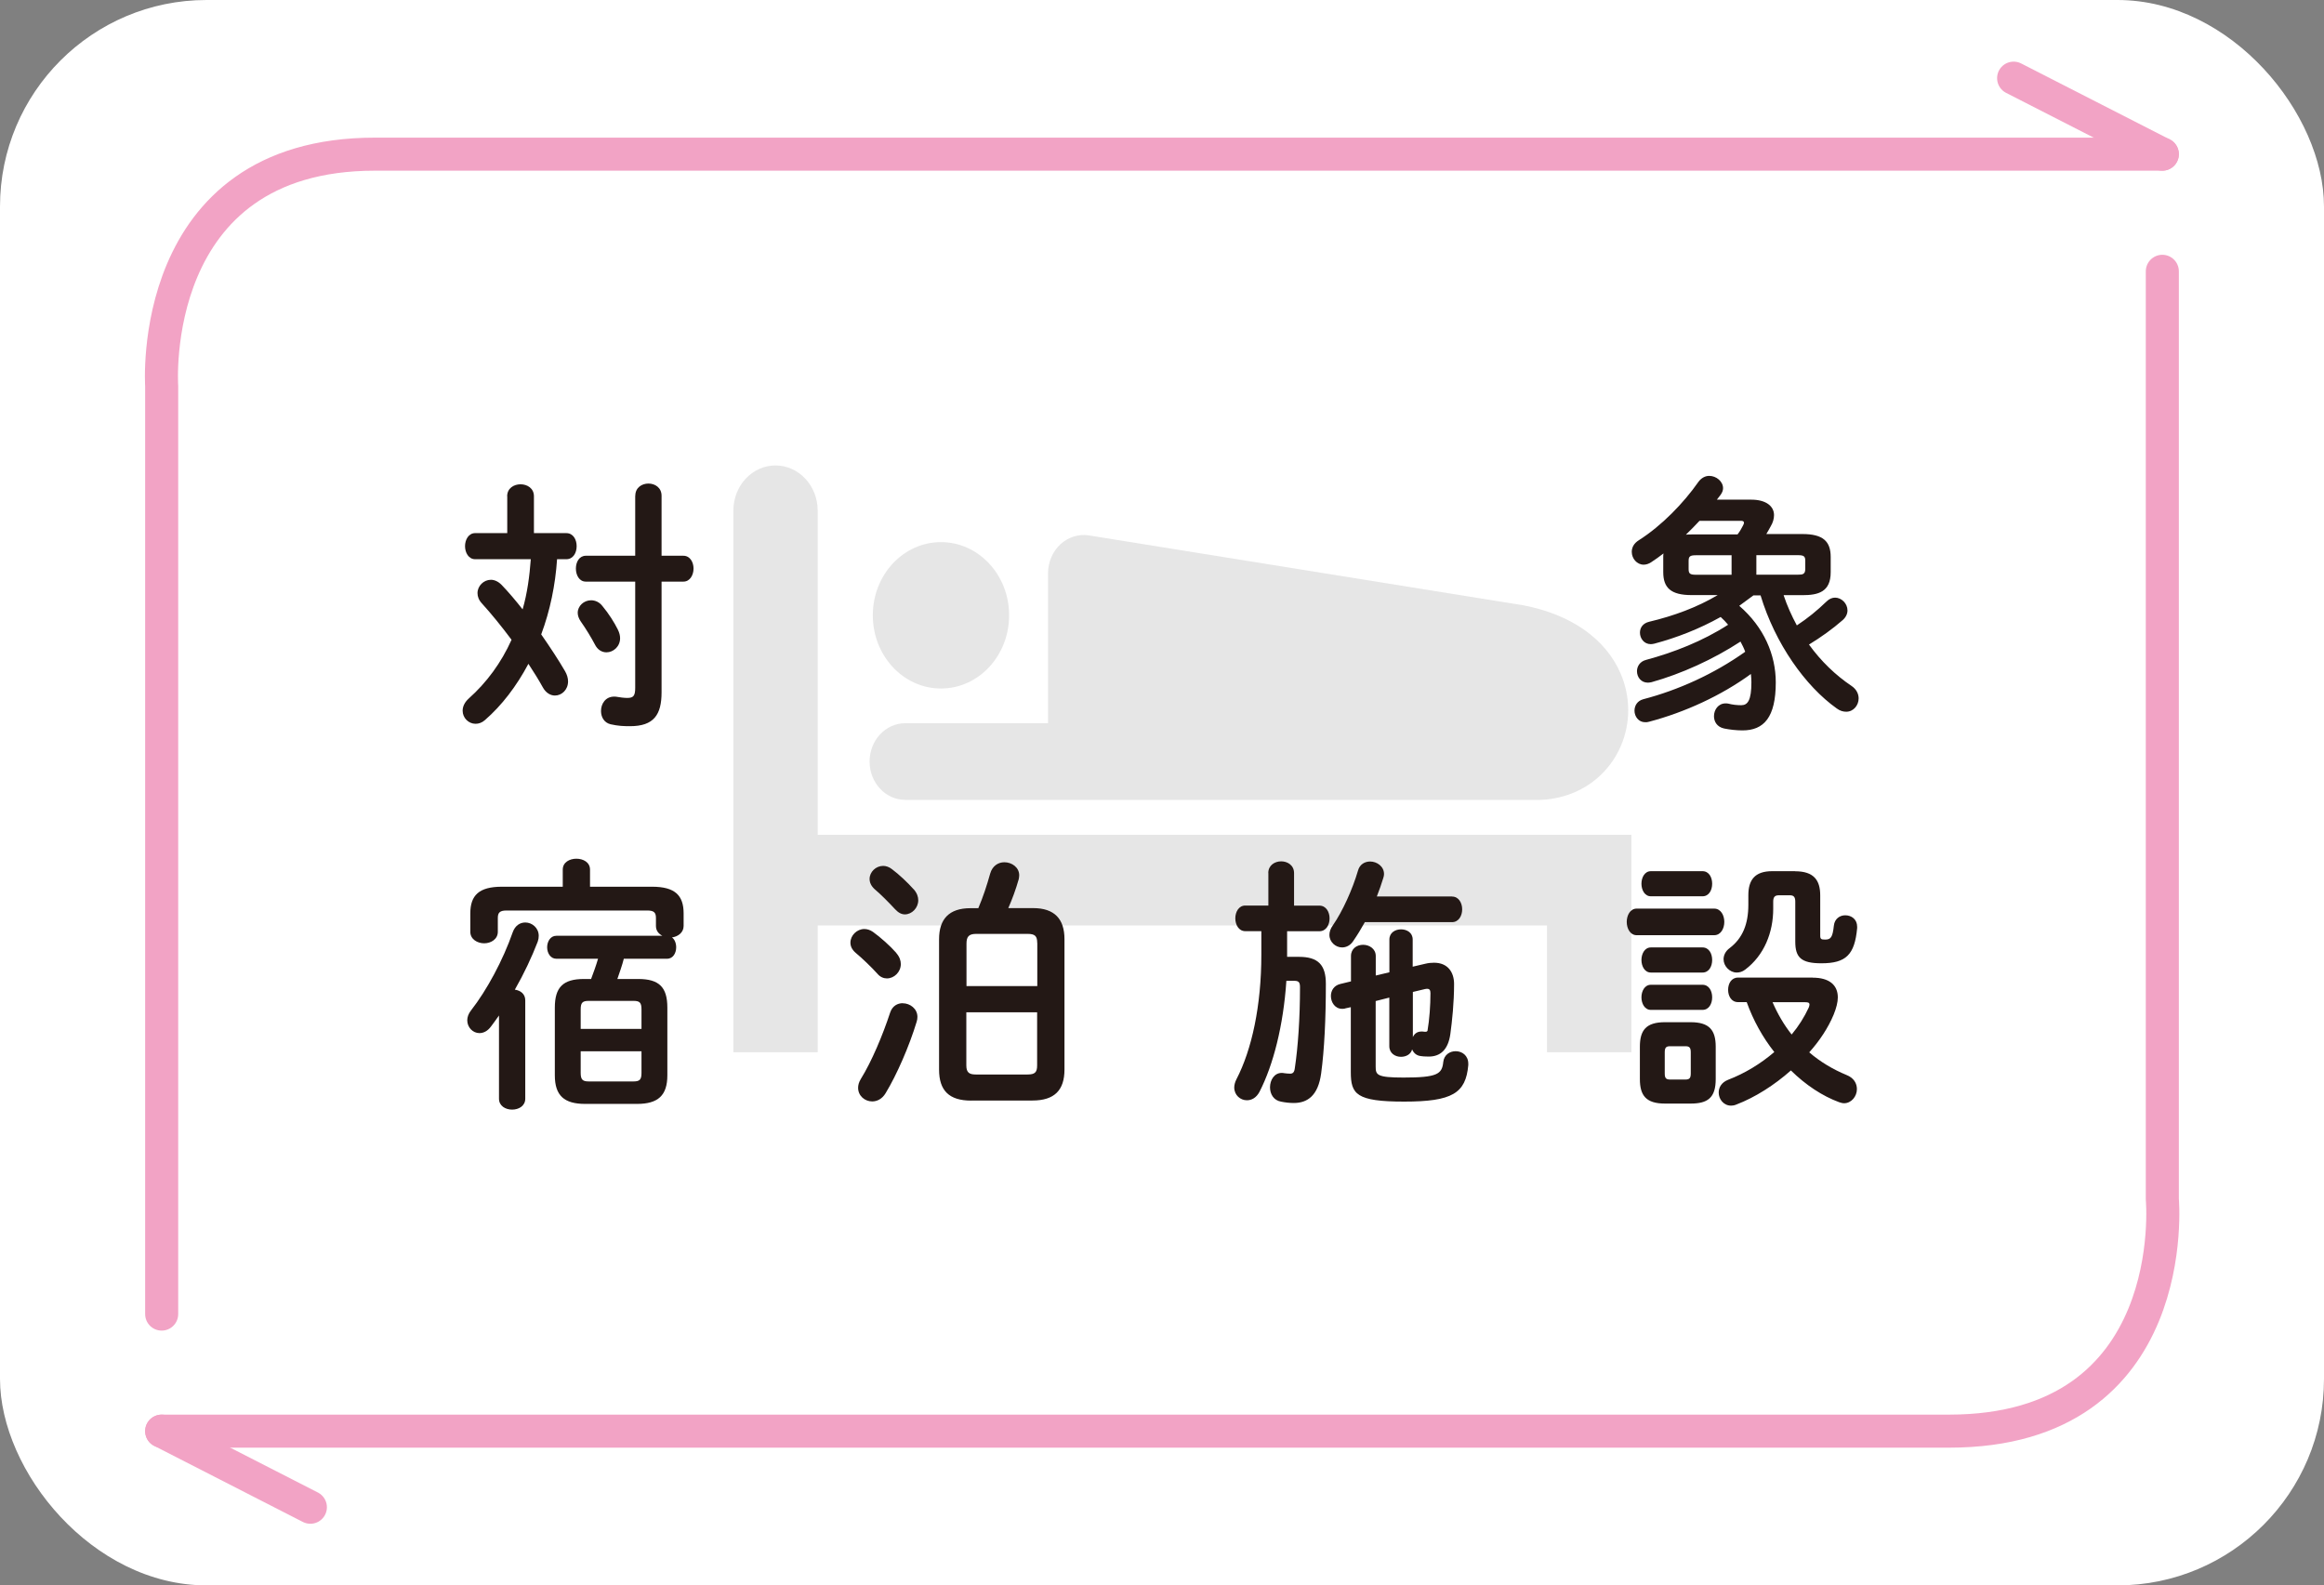 <?xml version="1.0" encoding="UTF-8"?>
<svg id="_レイヤー_2" data-name="レイヤー 2" xmlns="http://www.w3.org/2000/svg" viewBox="0 0 281.31 191.9">
  <rect x="0" y="0" width="281.31" height="191.9" fill="#808080" stroke="none"/>
  <g id="_文字" data-name="文字">
    <g>
      <rect width="281.31" height="191.9" rx="25" ry="25" fill="#fff" stroke-width="0"/>
      <g>
        <g>
          <path d="M19.57,173.23s179.21,0,216.36,0c28.35,0,25.81-28.07,25.81-28.07V32.84" fill="none" stroke="#f2a3c5" stroke-linecap="round" stroke-linejoin="round" stroke-width="4"/>
          <line x1="37.57" y1="182.44" x2="19.57" y2="173.23" fill="none" stroke="#f2a3c5" stroke-linecap="round" stroke-linejoin="round" stroke-width="4"/>
        </g>
        <g>
          <path d="M261.74,18.66s-179.21,0-216.36,0c-27.75,0-25.81,28.07-25.81,28.07v112.33" fill="none" stroke="#f2a3c5" stroke-linecap="round" stroke-linejoin="round" stroke-width="4"/>
          <line x1="243.74" y1="9.46" x2="261.74" y2="18.66" fill="none" stroke="#f2a3c5" stroke-linecap="round" stroke-linejoin="round" stroke-width="4"/>
        </g>
      </g>
    </g>
    <g>
      <path d="M113.9,83.34c4.56,0,8.25-3.97,8.25-8.86s-3.69-8.86-8.25-8.86-8.25,3.96-8.25,8.86c0,4.89,3.69,8.86,8.25,8.86Z" fill="#e6e6e6" stroke-width="0"/>
      <path d="M109.58,96.83h76.42c3.02,0,5.81-1.11,7.83-3.09,1.01-.98,1.83-2.17,2.39-3.5.56-1.32.87-2.78.87-4.28s-.31-3.01-.91-4.41c-.9-2.12-2.45-3.95-4.45-5.34-2-1.39-4.44-2.38-7.32-2.94l-.13-.02-52.46-8.44c-1.24-.2-2.51.2-3.46,1.07-.95.88-1.5,2.17-1.5,3.52v18.14h-17.28c-2.39,0-4.32,2.08-4.32,4.64s1.93,4.64,4.32,4.64Z" fill="#e6e6e6" stroke-width="0"/>
      <path d="M98.98,101.05v-39.23c0-3.03-2.29-5.48-5.11-5.48-2.82,0-5.1,2.45-5.1,5.48v65.55h10.21v-15.35h88.28v15.35h10.21v-26.32h-98.49Z" fill="#e6e6e6" stroke-width="0"/>
    </g>
    <g>
      <path d="M61.39,60.07c0-.97.81-1.45,1.62-1.45s1.62.48,1.62,1.45v4.46h3.91c.84,0,1.26.77,1.26,1.58s-.42,1.58-1.26,1.58h-1.11c-.21,3.13-.84,6.2-1.92,9.1,1.08,1.55,2.1,3.1,2.89,4.46.24.42.36.84.36,1.23,0,1-.75,1.71-1.59,1.71-.51,0-1.08-.29-1.47-1-.48-.87-1.08-1.84-1.74-2.84-1.44,2.71-3.22,5.04-5.26,6.81-.36.32-.75.45-1.14.45-.84,0-1.56-.71-1.56-1.58,0-.48.21-1,.75-1.49,2.13-1.9,3.91-4.29,5.17-7.1-1.2-1.61-2.46-3.16-3.58-4.39-.39-.42-.54-.84-.54-1.26,0-.87.75-1.61,1.62-1.61.42,0,.87.19,1.29.61.9.94,1.74,1.94,2.55,2.97.57-1.97.84-4.04.99-6.07h-6.73c-.81,0-1.23-.81-1.23-1.58s.42-1.58,1.23-1.58h3.88v-4.46ZM76.9,60.01c0-1,.81-1.48,1.59-1.48s1.59.48,1.59,1.48v7.26h2.64c.81,0,1.23.78,1.23,1.55s-.42,1.58-1.23,1.58h-2.64v13.4c0,2.71-.93,4.1-3.82,4.1-.81,0-1.44-.03-2.34-.23-.81-.19-1.17-.9-1.17-1.61,0-.87.54-1.74,1.59-1.74.12,0,.24,0,.36.03.33.06.84.13,1.23.13.75,0,.96-.26.96-1.23v-12.85h-5.98c-.78,0-1.2-.77-1.2-1.58s.42-1.55,1.2-1.55h5.98v-7.26ZM74.79,76.22c.18.35.27.71.27,1.03,0,1-.81,1.71-1.65,1.71-.54,0-1.08-.29-1.41-.97-.48-.9-1.05-1.84-1.71-2.78-.24-.35-.36-.71-.36-1.03,0-.84.75-1.52,1.62-1.52.45,0,.99.19,1.38.71.75.9,1.41,1.94,1.86,2.84Z" fill="#231815" stroke-width="0"/>
      <path d="M215.91,72.08c.42,1.26.96,2.45,1.59,3.62,1.32-.87,2.44-1.78,3.61-2.91.33-.32.69-.45,1.02-.45.78,0,1.5.71,1.5,1.55,0,.39-.18.81-.57,1.16-1.26,1.1-2.62,2.07-4.09,2.97,1.47,2.03,3.22,3.71,5.14,5,.63.42.87,1,.87,1.52,0,.84-.63,1.61-1.5,1.61-.36,0-.75-.1-1.14-.39-3.82-2.71-7.46-7.85-9.23-13.69h-.87l-1.71,1.26c2.98,2.58,4.42,5.91,4.42,9.27,0,4.23-1.44,5.81-4.03,5.81-.75,0-1.59-.1-2.22-.23-.87-.19-1.23-.84-1.23-1.49,0-.77.51-1.55,1.41-1.55.09,0,.21,0,.33.03.51.13,1.02.19,1.56.19.78,0,1.23-.58,1.23-2.78,0-.32-.03-.68-.06-1-3.58,2.62-8.03,4.65-12.32,5.78-.18.06-.33.06-.48.06-.81,0-1.29-.71-1.29-1.39,0-.61.33-1.19,1.05-1.39,4.21-1.1,8.54-3.04,12.35-5.75-.15-.42-.36-.84-.57-1.23-3.31,2.16-7.18,3.91-10.76,4.91-.15.03-.3.06-.45.06-.84,0-1.32-.68-1.32-1.39,0-.55.33-1.16,1.08-1.36,3.34-.9,6.85-2.26,9.95-4.26-.27-.32-.57-.65-.9-.94-2.59,1.45-5.35,2.52-8.03,3.23-.15.03-.3.06-.42.06-.84,0-1.32-.71-1.32-1.39,0-.58.33-1.13,1.11-1.32,2.98-.71,5.8-1.74,8.3-3.23h-3.16c-2.5,0-3.43-.87-3.43-2.78v-1.84c0-.13,0-.29.03-.42-.51.39-.99.74-1.5,1.07-.3.19-.6.29-.9.29-.81,0-1.44-.74-1.44-1.55,0-.52.24-1.03.87-1.42,2.74-1.74,5.41-4.49,7.21-7.07.36-.48.84-.71,1.29-.71.87,0,1.68.68,1.68,1.49,0,.26-.09.52-.3.81l-.45.58h4.18c1.74,0,2.74.77,2.74,1.87,0,.42-.12.9-.42,1.39-.18.32-.33.61-.51.9h4.36c2.49,0,3.43.87,3.43,2.78v1.84c0,2.39-1.5,2.78-3.43,2.78h-2.25ZM205.72,63.04c-.54.58-1.08,1.13-1.65,1.68.21-.03.45-.03.69-.03h5.56c.27-.35.48-.71.66-1.07.09-.16.12-.26.12-.35,0-.16-.12-.23-.39-.23h-4.99ZM205.27,67.21c-.72,0-.87.16-.87.68v1c0,.52.15.68.87.68h4.33v-2.36h-4.33ZM217.65,69.56c.51,0,.87-.03.87-.68v-1c0-.52-.15-.68-.87-.68h-5.05v2.36h5.05Z" fill="#231815" stroke-width="0"/>
      <path d="M60.4,122.92c-.33.45-.63.9-.96,1.32-.42.58-.93.81-1.41.81-.78,0-1.47-.68-1.47-1.55,0-.39.15-.81.45-1.19,1.92-2.45,3.88-6.1,5.05-9.46.3-.84.9-1.19,1.53-1.19.81,0,1.62.65,1.62,1.61,0,.23-.03.45-.12.71-.72,1.87-1.68,3.91-2.77,5.81.69.1,1.26.52,1.26,1.29v11.91c0,.87-.78,1.32-1.59,1.32s-1.59-.45-1.59-1.32v-10.07ZM77.26,118.5c2.53,0,3.52,1,3.52,3.46v8.2c0,2.45-1.14,3.46-3.67,3.46h-6.28c-2.53,0-3.67-1-3.67-3.46v-8.2c0-2.45.99-3.46,3.52-3.46h.87c.3-.81.6-1.61.84-2.45h-5.05c-.72,0-1.11-.71-1.11-1.39s.39-1.39,1.11-1.39h12.84c-.45-.23-.78-.61-.78-1.19v-.97c0-.65-.24-.9-1.05-.9h-17.04c-.81,0-1.05.26-1.05.9v1.68c0,.9-.84,1.39-1.65,1.39s-1.68-.48-1.68-1.39v-2.23c0-2.16,1.02-3.23,3.82-3.23h7.37v-2.07c0-.9.84-1.32,1.65-1.32s1.65.42,1.65,1.32v2.07h7.51c2.8,0,3.82,1.07,3.82,3.23v1.52c0,.81-.69,1.29-1.41,1.39.33.23.51.71.51,1.19,0,.68-.36,1.39-1.11,1.39h-5.23c-.21.84-.51,1.65-.78,2.45h2.55ZM77.65,122.18c0-.81-.21-1.03-.96-1.03h-5.44c-.75,0-.96.23-.96,1.03v2.36h7.36v-2.36ZM76.69,130.9c.75,0,.96-.23.96-1.03v-2.62h-7.36v2.62c0,.81.24,1.03.96,1.03h5.44Z" fill="#231815" stroke-width="0"/>
      <path d="M108.5,115.37c.39.45.54.9.54,1.32,0,.97-.81,1.74-1.68,1.74-.39,0-.81-.16-1.14-.55-.78-.87-1.95-1.97-2.65-2.55-.45-.39-.63-.81-.63-1.23,0-.87.78-1.65,1.68-1.65.33,0,.69.1,1.05.35.9.65,2.07,1.68,2.83,2.55ZM109.28,121.44c.87,0,1.77.65,1.77,1.65,0,.19-.03.39-.09.58-.9,2.97-2.41,6.43-3.76,8.65-.42.71-1.05,1-1.62,1-.9,0-1.71-.68-1.71-1.65,0-.32.09-.68.33-1.07,1.32-2.13,2.65-5.3,3.55-8.04.27-.81.9-1.13,1.53-1.13ZM110.61,107.65c.39.45.54.9.54,1.32,0,.94-.78,1.71-1.62,1.71-.39,0-.78-.19-1.17-.61-.84-.9-1.77-1.84-2.5-2.45-.42-.39-.6-.81-.6-1.23,0-.84.75-1.58,1.65-1.58.33,0,.72.13,1.05.39.87.65,1.89,1.61,2.64,2.45ZM117.55,133.22c-2.68,0-3.88-1.23-3.88-3.75v-15.79c0-2.42,1.2-3.75,3.79-3.75h.96c.6-1.42,1.02-2.71,1.44-4.2.27-.94.99-1.36,1.71-1.36.9,0,1.8.61,1.8,1.58,0,.16-.03.32-.06.48-.36,1.26-.78,2.39-1.26,3.49h3.01c2.58,0,3.79,1.32,3.79,3.75v15.79c0,2.49-1.2,3.75-3.88,3.75h-7.42ZM125.55,114.14c0-.84-.27-1.1-1.17-1.1h-6.22c-.9,0-1.17.35-1.17,1.19v5.13h8.57v-5.23ZM124.37,130.06c.9,0,1.17-.26,1.17-1.1v-6.43h-8.57v6.43c0,.9.39,1.1,1.17,1.1h6.22Z" fill="#231815" stroke-width="0"/>
      <path d="M153.52,105.68c0-.94.78-1.42,1.56-1.42s1.56.48,1.56,1.42v3.94h3.07c.81,0,1.23.77,1.23,1.55s-.42,1.55-1.23,1.55h-3.91v3.1h1.44c2.31,0,3.25.97,3.25,3.26,0,4.2-.18,7.98-.57,10.85-.36,2.65-1.62,3.58-3.31,3.58-.54,0-1.02-.06-1.53-.16-.93-.16-1.35-.94-1.35-1.74,0-.87.51-1.74,1.41-1.74.09,0,.18,0,.3.03.24.03.48.06.72.06.33,0,.51-.16.57-.65.39-2.58.63-6.07.63-9.82,0-.58-.15-.77-.69-.77h-.96c-.36,5.42-1.59,10.2-3.25,13.43-.39.74-.96,1.03-1.53,1.03-.78,0-1.53-.61-1.53-1.55,0-.29.09-.65.27-1,1.86-3.58,3.01-8.91,3.01-15.05v-2.87h-1.95c-.78,0-1.2-.77-1.2-1.55s.42-1.55,1.2-1.55h2.8v-3.94ZM175.76,108.52c.81,0,1.23.77,1.23,1.55s-.42,1.55-1.23,1.55h-10.55c-.45.81-.9,1.55-1.41,2.29-.36.55-.87.77-1.35.77-.78,0-1.53-.65-1.53-1.52,0-.36.12-.74.42-1.16,1.17-1.68,2.38-4.36,3.04-6.62.21-.77.84-1.1,1.47-1.1.81,0,1.68.58,1.68,1.52,0,.13-.03.32-.09.48-.21.71-.48,1.45-.78,2.23h9.11ZM162.81,122.08c-.12.03-.24.03-.36.03-.84,0-1.35-.77-1.35-1.55,0-.65.36-1.26,1.11-1.45l1.32-.32v-3.07c0-.9.72-1.36,1.47-1.36s1.53.48,1.53,1.36v2.36l1.65-.39v-3.97c0-.84.72-1.23,1.41-1.23s1.41.39,1.41,1.23v3.29l1.5-.35c.39-.1.75-.13,1.08-.13,1.68,0,2.43,1.16,2.43,2.58,0,2.26-.24,4.49-.45,6.04-.27,1.94-1.23,2.74-2.62,2.74-.54,0-.72-.03-.96-.06-.54-.06-.87-.39-1.05-.81-.15.61-.75.9-1.35.9-.69,0-1.41-.42-1.41-1.29v-5.88l-1.65.42v7.94c0,1,.15,1.32,3.37,1.32,4.09,0,4.66-.42,4.81-1.87.09-.9.81-1.32,1.5-1.32.78,0,1.53.52,1.53,1.52v.16c-.3,3.42-1.95,4.42-7.76,4.42s-6.46-.9-6.46-3.58v-7.85l-.72.16ZM171.02,125.54c.18-.42.54-.68,1.02-.68h.15c.21.03.3.03.45.03l.15-.1c.24-1.39.36-3.1.36-4.58,0-.36-.12-.52-.39-.52-.06,0-.15,0-.27.03l-1.47.35v5.46Z" fill="#231815" stroke-width="0"/>
      <path d="M198.11,113.2c-.78,0-1.2-.81-1.2-1.61s.42-1.61,1.2-1.61h9.38c.81,0,1.23.81,1.23,1.61s-.42,1.61-1.23,1.61h-9.38ZM201.54,133.58c-2.29,0-3.04-.97-3.04-2.97v-3.91c0-2,.75-2.97,3.04-2.97h3.1c2.28,0,3.04.97,3.04,2.97v3.91c0,2.29-.99,2.97-3.04,2.97h-3.1ZM199.83,108.49c-.75,0-1.14-.77-1.14-1.52s.39-1.52,1.14-1.52h6.25c.78,0,1.17.74,1.17,1.52s-.39,1.52-1.17,1.52h-6.25ZM199.83,117.72c-.75,0-1.14-.77-1.14-1.52s.39-1.52,1.14-1.52h6.25c.78,0,1.17.74,1.17,1.52s-.39,1.52-1.17,1.52h-6.25ZM199.83,122.24c-.75,0-1.14-.77-1.14-1.52s.39-1.52,1.14-1.52h6.25c.78,0,1.17.74,1.17,1.52s-.39,1.52-1.17,1.52h-6.25ZM204.03,130.67c.48,0,.63-.19.63-.74v-2.55c0-.55-.15-.74-.63-.74h-1.89c-.48,0-.63.19-.63.74v2.55c0,.52.12.74.63.74h1.89ZM219.42,118.34c1.98,0,3.04.87,3.04,2.39,0,.58-.18,1.29-.51,2.1-.66,1.58-1.68,3.13-2.95,4.55,1.35,1.16,2.89,2.07,4.51,2.74.9.35,1.26,1.03,1.26,1.71,0,.87-.66,1.71-1.56,1.71-.18,0-.39-.06-.6-.13-2.01-.74-4.03-2.07-5.83-3.84-2.01,1.78-4.33,3.26-6.61,4.13-.24.1-.45.13-.63.13-.9,0-1.5-.78-1.5-1.58,0-.61.33-1.23,1.14-1.55,2.01-.77,3.94-1.94,5.59-3.36-1.41-1.78-2.55-3.84-3.34-6.04h-1.05c-.81,0-1.2-.74-1.2-1.49s.39-1.48,1.2-1.48h9.05ZM217.29,105.46c2.28,0,3.04,1.1,3.04,2.91v4.88c0,.42.12.48.6.48.69,0,.9-.29,1.05-1.68.09-.84.72-1.26,1.38-1.26.75,0,1.44.48,1.44,1.39v.16c-.3,3.23-1.35,4.26-4.33,4.26-2.46,0-3.16-.71-3.16-2.62v-4.84c0-.55-.18-.77-.63-.77h-1.38c-.48,0-.66.23-.66.77v.87c0,2.84-1.08,5.62-3.4,7.36-.33.26-.69.35-1.02.35-.84,0-1.59-.77-1.59-1.61,0-.45.21-.97.75-1.36,1.56-1.19,2.25-2.91,2.25-5.23v-1.16c0-1.81.75-2.91,2.89-2.91h2.77ZM214.56,121.31c.6,1.39,1.38,2.74,2.31,3.91.84-1,1.53-2.1,2.07-3.26.06-.16.09-.26.09-.36,0-.23-.15-.29-.54-.29h-3.94Z" fill="#231815" stroke-width="0"/>
    </g>
  </g>
</svg>